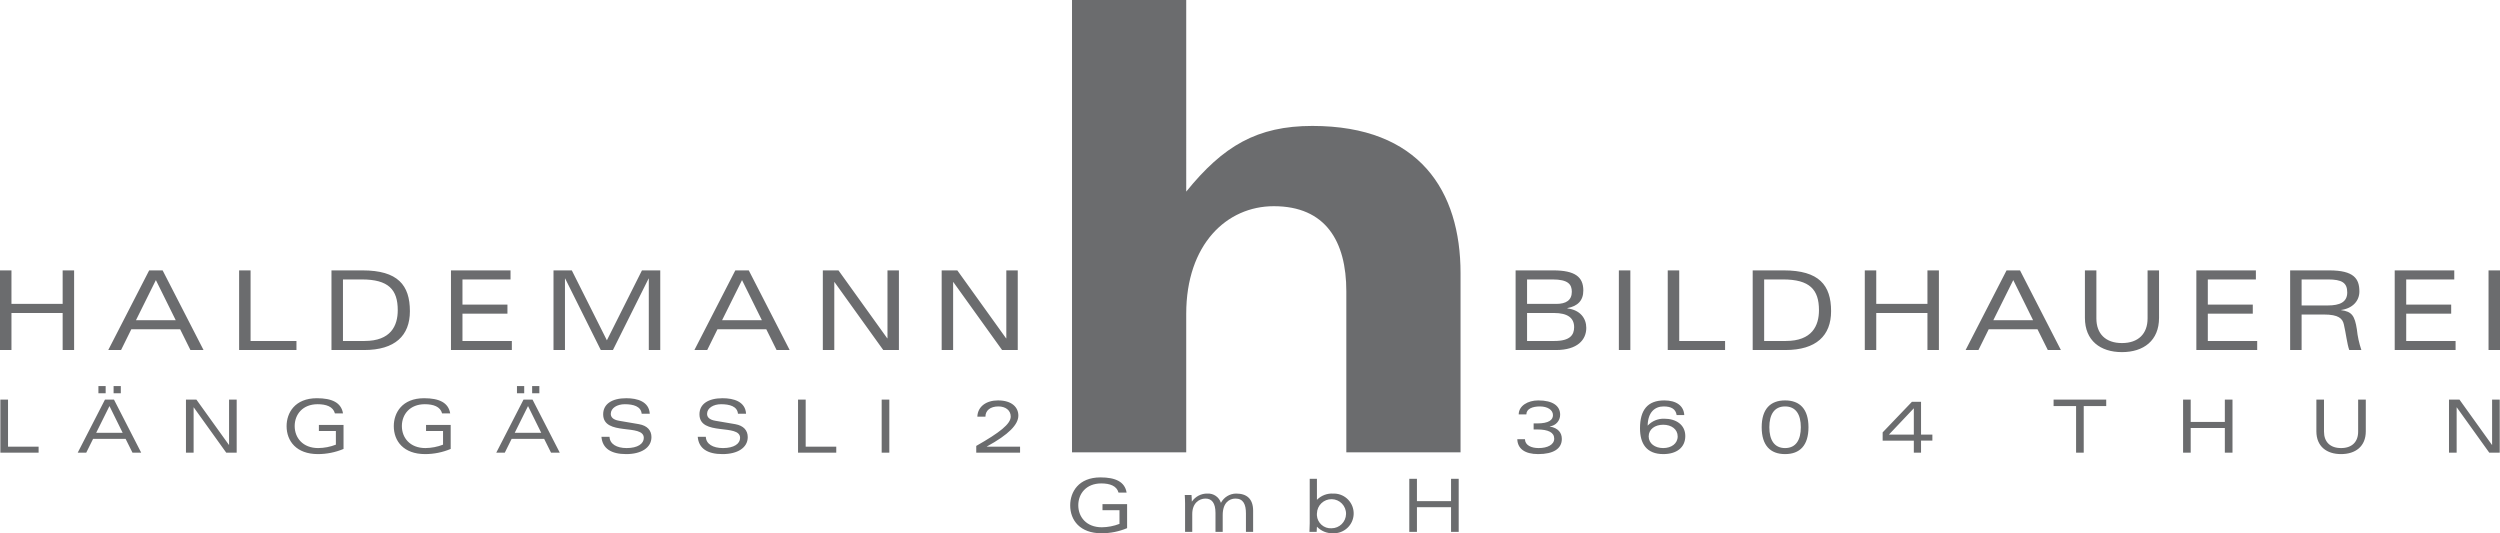 <?xml version="1.0" encoding="UTF-8"?>
<svg id="logo-main" xmlns="http://www.w3.org/2000/svg" viewBox="0 0 800.44 170.74">
  <defs>
    <style>
      .cls-1 {
        fill: #6b6c6e;
      }
    </style>
  </defs>
  <path id="lettering" class="cls-1" d="M343.23,144.83h36.57v-44.36c0-22.23,12.96-34.45,28.03-34.45,16.59,0,23.23,11.2,23.23,27.23v51.58h36.57v-57.38c0-26.27-13.13-47.13-47.43-47.13-17.71,0-28.57,6.42-40.4,21.03V0h-36.57v144.83h0ZM176.43,144.94h2.8l-8.73-17h-2.88l-8.73,17h2.73l2.19-4.42h10.42l2.2,4.42ZM165.52,123.6h2.32v2.31h-2.32v-2.31ZM170.38,123.6h2.31v2.31h-2.31v-2.31ZM164.8,138.58l4.26-8.57,4.23,8.57h-8.49,0ZM42.42,144.94h2.79l-8.72-17h-2.88l-8.73,17h2.73l2.19-4.42h10.42l2.2,4.42ZM31.51,123.6h2.32v2.31h-2.32s0-2.31,0-2.31ZM36.37,123.6h2.31v2.31h-2.31v-2.31ZM30.79,138.58l4.26-8.57,4.23,8.57h-8.49ZM491.03,137.5h1.13c3.6,0,5.46.97,5.46,2.94s-2.19,3.02-4.99,3.02c-2.36,0-4.33-.9-4.38-2.83h-2.45c.1,2.97,2.33,4.76,6.69,4.76,4.87,0,7.57-1.73,7.57-4.85,0-1.98-1.17-3.51-3.85-3.98v-.05c1.9-.21,3.33-1.83,3.31-3.74,0-2.76-2.28-4.57-7.01-4.57-3.36,0-6.24,1.75-6.26,4.47h2.45c.02-1.81,2.02-2.54,4.33-2.54,2.45,0,4.19,1.11,4.19,2.78,0,1.51-1.27,2.66-5.11,2.66h-1.08v1.93h0ZM539.26,132.89c-.16-2.97-2.54-4.69-6.38-4.69-5.38,0-7.79,3.09-7.79,8.93,0,4.89,2.07,8.26,7.47,8.26,4.23,0,7.03-2.1,7.03-5.77s-3.01-5.56-6.71-5.56c-2.02-.07-3.97.74-5.34,2.22.07-4.24,2.26-6.15,5.11-6.15,2.45,0,3.86.82,4.17,2.76h2.44ZM527.87,139.73c0-2.3,2-3.74,4.64-3.74s4.64,1.44,4.64,3.74-2.01,3.73-4.64,3.73-4.64-1.46-4.64-3.73ZM564.05,136.79c0,5.82,2.76,8.6,7.49,8.6s7.49-2.78,7.49-8.6-2.76-8.59-7.49-8.59-7.49,2.78-7.49,8.59ZM566.5,136.79c0-4.04,1.56-6.66,5.04-6.66s5.04,2.62,5.04,6.66-1.56,6.67-5.04,6.67-5.04-2.62-5.04-6.67ZM612.76,144.94h2.31v-3.86h3.63v-1.93h-3.63v-10.5h-2.92l-9.37,9.79v2.64h9.98v3.86ZM604.85,139.15v-.07l7.91-8.36v8.43h-7.91ZM664.71,144.94h2.45v-14.93h7.2v-2.07h-16.85v2.07h7.2v14.93h0ZM712.34,144.94h2.45v-17h-2.45v7.16h-10.93v-7.16h-2.44v17h2.44v-7.91h10.93v7.91ZM755.02,138.21c0,3.25-1.96,5.25-5.47,5.25s-5.46-2-5.46-5.25v-10.27h-2.44v10.15c0,4.85,3.29,7.3,7.9,7.3s7.92-2.45,7.92-7.3v-10.15h-2.45v10.27h0ZM797.91,142.44h-.05l-10.4-14.5h-3.35v17h2.45v-14.5h.05l10.4,14.5h3.34v-17h-2.44v14.5h0ZM.12,144.94h12.24v-1.93H2.57v-15.07H.12v17ZM73.34,142.44h-.05l-10.41-14.5h-3.34v17h2.45v-14.5h.05l10.4,14.5h3.34v-17h-2.44s0,14.5,0,14.5ZM102.1,137.99h5.44v4.38c-1.81.7-3.72,1.07-5.66,1.09-4.94,0-7.53-3.3-7.53-7.04s2.57-7,7.35-7c2.75,0,4.94.76,5.53,2.93h2.59c-.57-3.47-3.58-4.85-8.36-4.85-7.04,0-9.7,4.68-9.7,8.94,0,4.78,3.14,8.95,10.03,8.95,2.82,0,5.6-.56,8.2-1.65v-7.68h-7.89v1.93ZM136.41,137.99h5.44v4.38c-1.8.7-3.72,1.07-5.65,1.09-4.94,0-7.53-3.3-7.53-7.04s2.57-7,7.34-7c2.76,0,4.95.76,5.54,2.93h2.59c-.57-3.47-3.58-4.85-8.36-4.85-7.04,0-9.7,4.68-9.7,8.94,0,4.78,3.13,8.95,10.03,8.95,2.81,0,5.6-.56,8.19-1.65v-7.68h-7.89v1.93ZM208.04,132.46c-.24-3.9-3.98-4.96-7.51-4.96-4.64,0-7.41,1.88-7.41,5.15,0,7.11,13.01,2.85,13.01,7.56,0,1.86-1.95,3.25-5.49,3.25-3.22,0-5.41-1.32-5.48-3.61h-2.59c.31,3.75,3.11,5.54,7.93,5.54s8.08-2.05,8.08-5.44c0-2.1-1.27-3.67-4.03-4.15l-6.33-1.08c-2.09-.35-2.66-1.29-2.66-2.21,0-1.88,2.05-3.09,4.48-3.09,2.74,0,5.17.67,5.41,3.04h2.59ZM238.87,132.46c-.23-3.9-3.98-4.96-7.51-4.96-4.64,0-7.41,1.88-7.41,5.15,0,7.11,13.01,2.85,13.01,7.56,0,1.86-1.95,3.25-5.48,3.25-3.23,0-5.42-1.32-5.49-3.61h-2.59c.31,3.75,3.11,5.54,7.94,5.54s8.07-2.05,8.07-5.44c0-2.1-1.27-3.67-4.02-4.15l-6.34-1.08c-2.09-.35-2.66-1.29-2.66-2.21,0-1.88,2.05-3.09,4.48-3.09,2.75,0,5.18.67,5.41,3.04h2.59ZM255.51,144.94h12.24v-1.93h-9.79v-15.07h-2.45v17h0ZM282.29,144.94h2.45v-17h-2.45v17ZM312.57,144.94h14.03v-1.93h-10.64v-.05c7.06-3.86,10.09-7.04,10.09-9.91,0-2.56-1.99-4.85-6.52-4.85-3.71,0-6.49,1.93-6.61,5.2h2.59c0-1.97,1.55-3.27,4.16-3.27,2.24,0,3.94,1.22,3.94,3.25,0,2.36-3.54,5.13-11.04,9.39v2.17h0ZM352.99,163.35h5.44v4.38c-1.81.7-3.72,1.07-5.66,1.09-4.94,0-7.53-3.3-7.53-7.04s2.57-7,7.35-7c2.75,0,4.94.76,5.53,2.93h2.59c-.57-3.47-3.58-4.86-8.36-4.86-7.04,0-9.7,4.69-9.7,8.95,0,4.78,3.14,8.94,10.03,8.94,2.81,0,5.6-.55,8.19-1.64v-7.68h-7.88v1.93ZM379.43,170.3h2.3v-5.72c0-3.48,2.21-4.95,4.24-4.95s3.2,1.44,3.2,4.61v6.06h2.31v-5.39c0-3.89,2.07-5.28,4.09-5.28,2.52,0,3.35,1.89,3.35,4.76v5.91h2.3v-6.78c0-3.84-2.07-5.49-5.44-5.49-2.05.02-3.91,1.16-4.87,2.97-.59-1.85-2.36-3.07-4.3-2.97-1.98-.05-3.85.91-4.98,2.54h-.04c0-.82-.05-1.5-.1-2.09h-2.16c.05.94.1,1.79.1,2.68v9.14h0ZM419.34,167.52c0,.8-.04,1.81-.09,2.78h2.31c.05-.5.09-1.11.09-1.67,1.34,1.41,3.23,2.18,5.18,2.11,3.51.12,6.46-2.62,6.58-6.13.12-3.51-2.62-6.46-6.13-6.58h-.45c-1.93-.11-3.82.62-5.18,2v-6.73h-2.31v14.22h0ZM421.65,164.39c.05-2.57,2.18-4.62,4.75-4.57,2.57.05,4.62,2.18,4.57,4.75-.05,2.54-2.11,4.57-4.65,4.57-2.44.15-4.53-1.71-4.68-4.14-.01-.2-.01-.4,0-.61h0ZM464.59,170.3h2.45v-17h-2.45v7.15h-10.92v-7.15h-2.45v17h2.45v-7.91h10.92v7.91ZM485.26,112.07h12.92c6.92,0,9.71-3.29,9.71-7.1,0-3.03-1.94-5.73-6.04-6.22v-.11c3.29-.63,5.09-2.39,5.09-5.64,0-4.35-2.68-6.43-9.64-6.43h-12.04v25.5h0ZM488.93,100.21h8.58c4.48,0,6.49,1.62,6.49,4.55,0,2.47-1.31,4.41-6.28,4.41h-8.79v-8.96h0ZM488.93,89.47h8.15c5.01,0,6.18,1.59,6.18,3.95,0,2.72-1.87,3.88-4.94,3.88h-9.39v-7.83h0ZM518.32,112.07h3.68v-25.5h-3.68v25.5ZM533.97,112.07h18.36v-2.9h-14.68v-22.6h-3.68v25.5ZM564.84,89.47h6.04c8.55,0,11.51,3.25,11.51,9.84,0,4.99-2.22,9.86-10.63,9.86h-6.92v-19.7ZM561.17,112.07h10.45c9.89,0,14.65-4.6,14.65-12.44,0-8.32-3.84-13.06-15.18-13.06h-9.92v25.5h0ZM617.12,112.07h3.67v-25.5h-3.67v10.73h-16.39v-10.73h-3.67v25.5h3.67v-11.86h16.39s0,11.86,0,11.86ZM655.66,112.07h4.19l-13.09-25.5h-4.31l-13.11,25.5h4.11l3.28-6.64h15.63l3.3,6.64ZM638.21,102.53l6.39-12.85,6.35,12.85h-12.74ZM687.6,101.97c0,4.87-2.94,7.87-8.2,7.87s-8.19-3-8.19-7.87v-15.4h-3.67v15.22c0,7.27,4.94,10.95,11.86,10.95s11.87-3.68,11.87-10.95v-15.22h-3.67v15.4ZM703.22,112.07h19.48v-2.9h-15.81v-8.75h14.4v-2.9h-14.4v-8.05h15.39v-2.9h-19.06v25.5h0ZM736.92,100.7h7.1c4.79,0,5.99,1.31,6.42,3.14.67,2.86,1.06,6.42,1.74,8.23h3.88c-.73-2.15-1.22-4.38-1.45-6.64-.67-4.31-1.59-5.69-5.02-6.12v-.07c3.57-.49,5.83-2.82,5.83-5.92,0-4.09-1.76-6.75-9.64-6.75h-12.53v25.5h3.67v-11.37h0ZM736.92,89.47h8.44c4.48,0,6.17,1.06,6.17,4.16s-2.36,4.17-6.24,4.17h-8.37v-8.33ZM766.73,112.07h19.49v-2.9h-15.81v-8.75h14.4v-2.9h-14.4v-8.05h15.39v-2.9h-19.07v25.5h0ZM796.77,112.07h3.67v-25.5h-3.67v25.5ZM20.06,112.07h3.67v-25.5h-3.67v10.73H3.67v-10.73H0v25.5h3.67v-11.86h16.39s0,11.86,0,11.86ZM60.97,112.07h4.2l-13.1-25.5h-4.31l-13.1,25.5h4.1l3.28-6.64h15.64s3.29,6.64,3.29,6.64ZM43.53,102.53l6.38-12.85,6.36,12.85h-12.74ZM76.56,112.07h18.36v-2.9h-14.69v-22.6h-3.67v25.5ZM109.81,89.47h6.03c8.55,0,11.51,3.25,11.51,9.84,0,4.99-2.22,9.86-10.63,9.86h-6.91v-19.7ZM106.13,112.07h10.45c9.89,0,14.66-4.6,14.66-12.44,0-8.32-3.85-13.06-15.19-13.06h-9.92s0,25.5,0,25.5ZM144.39,112.07h19.49v-2.9h-15.81v-8.75h14.4v-2.9h-14.4v-8.05h15.39v-2.9h-19.07v25.5h0ZM192.36,112.07h3.89l11.41-22.88h.07v22.88h3.67v-25.5h-5.86l-11.23,22.39-11.23-22.39h-5.86v25.5h3.67v-22.88h.07l11.4,22.88h0ZM248.64,112.07h4.19l-13.09-25.5h-4.31l-13.1,25.5h4.1l3.28-6.64h15.64l3.29,6.64ZM231.19,102.53l6.39-12.85,6.36,12.85h-12.75ZM284.15,108.32h-.08l-15.61-21.75h-5.01v25.5h3.67v-21.75h.07l15.61,21.75h5.01v-25.5h-3.66v21.75h0ZM322.2,108.32h-.08l-15.61-21.75h-5.01v25.5h3.67v-21.75h.07l15.61,21.75h5.01v-25.5h-3.66v21.75h0Z"/>
</svg>